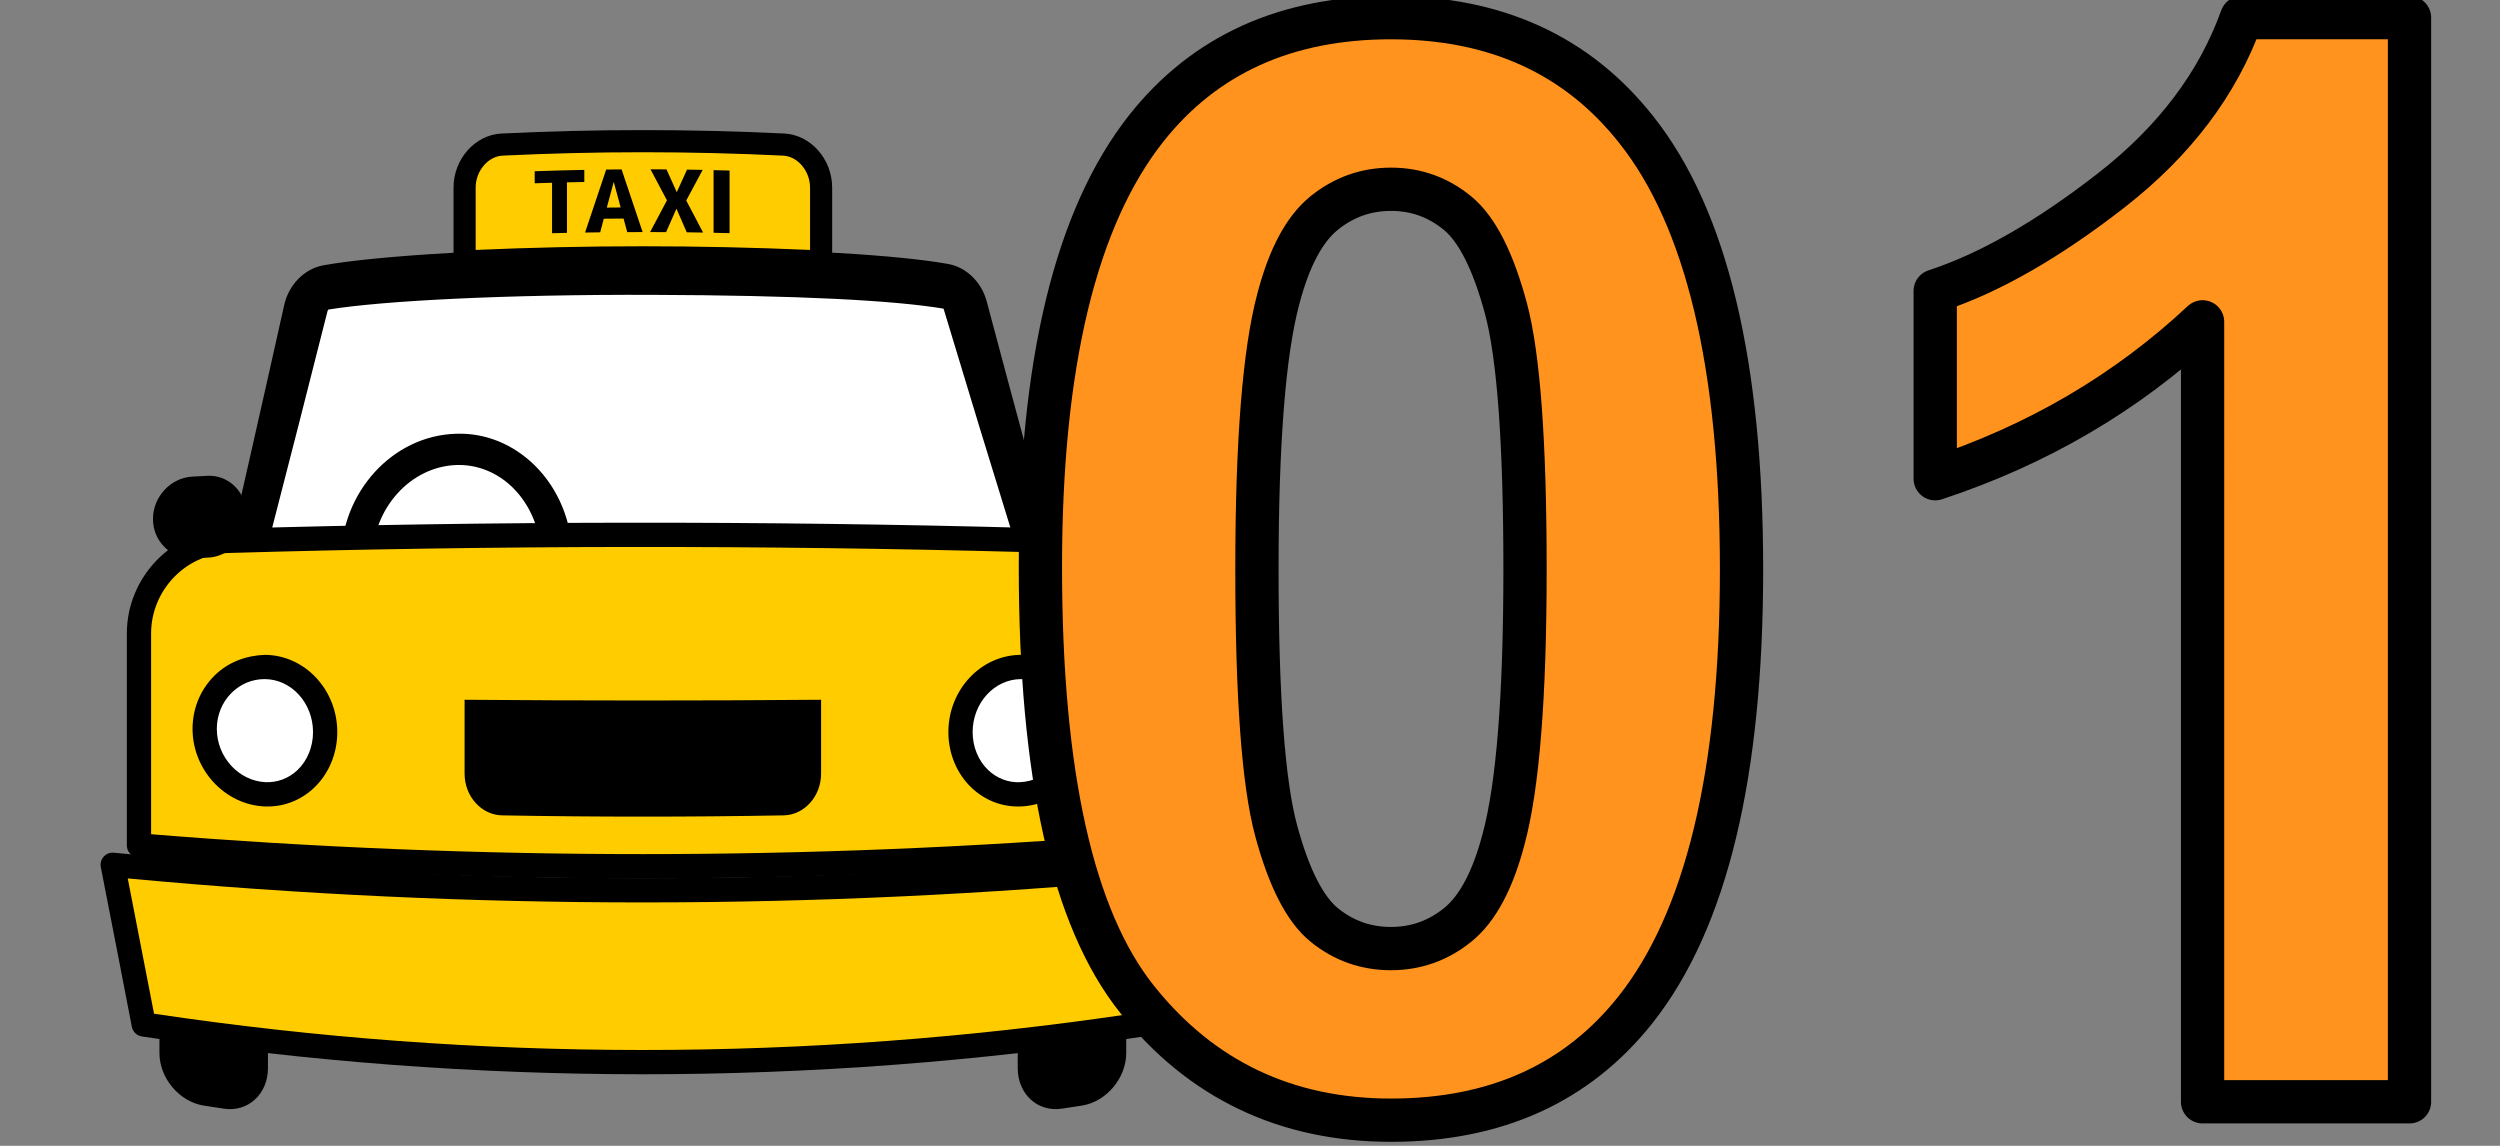 <?xml version="1.0" encoding="UTF-8"?>
<svg id="_レイヤー_1" data-name="レイヤー_1" xmlns="http://www.w3.org/2000/svg" version="1.1" viewBox="0 0 140.045 64.186">
  <rect x="0" y="0" width="140.045" height="64.186" fill="#808080" stroke="none"/>
  <!-- Generator: Adobe Illustrator 29.0.1, SVG Export Plug-In . SVG Version: 2.1.0 Build 192)  -->
  <defs>
    <style>
      .st0 {
        fill: #fc0;
      }

      .st1 {
        fill: #ff931e;
        stroke: #000;
        stroke-linecap: round;
        stroke-linejoin: round;
        stroke-width: 2.424px;
      }

      .st2 {
        fill: #fff;
      }
    </style>
  </defs>
  <g>
    <path d="M55.274,16.886c-.284-1.073-1.133-1.911-2.148-2.097-2.764-.492-8.273-.86-16.576-.893-8.373-.034-15.45.429-18.433.965-1.064.191-1.945,1.091-2.195,2.22-1.319,5.914-2.638,11.731-3.954,17.419,15.935-.096,32.15-.096,48.085,0-1.59-5.73-3.184-11.617-4.779-17.614Z"/>
    <path class="st2" d="M15.074,30.234c1.088-4.202,2.178-8.47,3.268-12.787.017-.076.049-.105.049-.105,3.023-.496,9.959-.854,18.16-.825,8.12.028,13.493.302,16.306.773-.005.007.011.034.023.079,1.311,4.35,2.62,8.645,3.928,12.862-13.851-.361-27.884-.36-41.733.004Z"/>
    <path d="M25.607,38.313h-.036c-3.57-.03-6.473-3.141-6.473-6.938,0-3.803,2.896-6.978,6.453-7.077,1.626-.058,3.178.578,4.381,1.75,1.354,1.319,2.131,3.22,2.131,5.216,0,1.981-.769,3.882-2.109,5.215-1.191,1.184-2.734,1.835-4.347,1.835ZM25.709,26.048c-.036,0-.073,0-.11,0-2.618.074-4.748,2.462-4.748,5.326,0,2.838,2.123,5.163,4.732,5.184,1.169,0,2.269-.464,3.135-1.324,1.012-1.006,1.593-2.453,1.593-3.972s-.584-2.969-1.601-3.96c-.834-.812-1.896-1.255-3.001-1.255Z"/>
    <g>
      <path class="st0" d="M45.996,14.648c-6.65-.313-13.321-.313-19.971,0v-4.14c0-1.265.938-2.352,2.096-2.409,5.256-.256,10.522-.256,15.779,0,1.158.057,2.096,1.144,2.096,2.409v4.14Z"/>
      <path d="M46.616,15.297l-.649-.03c-6.607-.31-13.306-.31-19.912,0l-.649.03v-4.789c0-1.596,1.204-2.954,2.685-3.028,5.255-.256,10.585-.256,15.839,0,1.481.072,2.686,1.431,2.686,3.028v4.789ZM36.011,8.528c-2.626,0-5.252.064-7.859.19-.816.041-1.507.861-1.507,1.791v3.492c6.219-.274,12.514-.274,18.732,0v-3.492c0-.931-.69-1.75-1.507-1.791-2.607-.126-5.233-.19-7.858-.19Z"/>
    </g>
    <g>
      <path d="M32.732,9.516v.678c-.324.006-.649.013-.973.021v2.83c-.278.006-.556.012-.834.02v-2.828c-.324.009-.648.02-.972.031v-.676c.926-.033,1.852-.058,2.779-.075Z"/>
      <path d="M32.774,13.027c.394-1.177.789-2.353,1.183-3.529.288-.004.575-.006.863-.008.393,1.169.786,2.34,1.179,3.511-.288,0-.575,0-.863.002-.069-.253-.137-.507-.206-.76-.369.002-.738.005-1.108.009-.067.254-.134.509-.201.763-.283.003-.566.007-.848.012ZM33.992,11.629c.259-.003.517-.005.776-.007-.128-.474-.256-.948-.383-1.422-.003,0-.006,0-.009,0-.128.476-.256.952-.383,1.428Z"/>
      <path d="M37.897,11.7h-.009c-.192.434-.384.869-.575,1.304-.299-.002-.597-.003-.896-.004.315-.593.63-1.185.944-1.777-.307-.58-.614-1.16-.921-1.739.299,0,.597.002.896.005.19.422.38.844.57,1.266.003,0,.007,0,.01,0,.19-.418.38-.836.57-1.254.292.004.584.009.876.015-.307.571-.613,1.144-.92,1.717.315.597.63,1.196.944,1.794-.305-.005-.61-.01-.915-.014-.192-.439-.384-.877-.575-1.315Z"/>
      <path d="M39.973,13.04v-3.509c.299.007.597.015.896.023v3.506c-.299-.007-.597-.014-.896-.02Z"/>
    </g>
    <path d="M12.533,62.104c-.377-.056-.754-.114-1.131-.173-1.366-.219-2.47-1.546-2.47-2.939v-8.562c2.021.201,4.048.379,6.078.535v8.869c0,1.451-1.11,2.479-2.477,2.271Z"/>
    <path d="M60.619,61.931c-.377.059-.754.117-1.131.173-1.367.209-2.477-.82-2.477-2.271v-8.869c2.03-.156,4.057-.334,6.078-.535v8.562c0,1.393-1.105,2.721-2.47,2.939Z"/>
    <g>
      <path class="st0" d="M63.969,57.388c-18.492,2.804-37.426,2.804-55.917,0-.58-3.015-1.16-5.997-1.739-8.943,19.621,1.894,39.774,1.894,59.395,0-.579,2.946-1.159,5.929-1.739,8.943Z"/>
      <path d="M36.011,60.178c-9.375,0-18.751-.706-28.06-2.118-.285-.043-.511-.26-.566-.543-.58-3.014-1.16-5.995-1.738-8.941-.042-.211.019-.428.163-.588.144-.159.351-.246.569-.22,19.662,1.898,39.602,1.898,59.264,0,.216-.026.425.06.569.22.144.159.205.377.163.588-.579,2.946-1.159,5.927-1.738,8.941-.054.282-.281.501-.566.543-9.31,1.412-18.685,2.118-28.061,2.118ZM8.629,56.787c18.173,2.709,36.591,2.709,54.764,0,.491-2.55.982-5.078,1.473-7.579-19.153,1.792-38.559,1.792-57.71,0,.49,2.502.981,5.029,1.473,7.579ZM63.969,57.388h.009-.009Z"/>
    </g>
    <g>
      <path class="st0" d="M57.547,30.25c-14.873-.402-29.964-.385-44.82.049-2.734.096-4.941,2.427-4.941,5.183v11.878c18.665,1.549,37.785,1.549,56.45,0v-10.106c0-3.703-3-6.874-6.689-7.004Z"/>
      <path d="M36.011,49.205c-9.449,0-18.898-.389-28.281-1.169-.352-.029-.624-.323-.624-.677v-11.878c0-3.125,2.511-5.754,5.597-5.862,14.881-.434,29.973-.451,44.862-.05h.006c4.049.142,7.344,3.589,7.344,7.684v10.105c0,.354-.271.648-.624.677-9.383.78-18.832,1.169-28.281,1.169ZM8.465,46.732c18.282,1.485,36.809,1.485,55.09,0v-9.479c0-3.37-2.705-6.207-6.03-6.324-14.863-.402-29.93-.384-44.779.05-2.359.082-4.281,2.102-4.281,4.503v11.251Z"/>
    </g>
    <path d="M60.888,31.252c-.279-.007-.558-.014-.837-.021-1.217-.027-2.206-1.091-2.206-2.378h0c0-1.287.989-2.283,2.206-2.218.279.014.558.029.837.044,1.217.068,2.201,1.136,2.201,2.378h0c0,1.242-.984,2.224-2.201,2.195Z"/>
    <path d="M11.605,31.24c-.279.007-.558.014-.836.022-1.216.029-2.2-.95-2.2-2.189h0c0-1.239.984-2.305,2.2-2.374.279-.015.558-.03.836-.045,1.217-.067,2.205.927,2.205,2.211h0c0,1.285-.988,2.347-2.205,2.375Z"/>
    <g>
      <path class="st2" d="M18.216,41.013c0,2.006-1.514,3.572-3.378,3.483-1.864-.09-3.371-1.739-3.371-3.665,0-1.927,1.507-3.478,3.371-3.468,1.864.011,3.378,1.645,3.378,3.65Z"/>
      <path d="M14.989,45.179c-.061,0-.123-.002-.185-.004-2.216-.107-4.018-2.056-4.018-4.344,0-1.137.436-2.196,1.227-2.983.761-.757,1.766-1.127,2.827-1.165,2.236.014,4.055,1.956,4.054,4.33h0c0,1.193-.471,2.327-1.294,3.111-.718.684-1.639,1.055-2.612,1.055ZM14.819,38.042c-.692,0-1.348.273-1.846.769-.533.53-.827,1.247-.827,2.019,0,1.574,1.222,2.914,2.724,2.986.665.026,1.302-.209,1.793-.677.555-.528.872-1.304.872-2.127h0c0-1.629-1.212-2.962-2.702-2.97h-.014Z"/>
    </g>
    <g>
      <path class="st2" d="M60.555,40.83c0,1.926-1.507,3.574-3.371,3.665-1.864.09-3.378-1.477-3.378-3.483,0-2.005,1.514-3.639,3.378-3.65,1.864-.01,3.371,1.542,3.371,3.468Z"/>
      <path d="M57.033,45.179c-.974,0-1.895-.371-2.613-1.055-.822-.783-1.294-1.918-1.294-3.111,0-2.374,1.819-4.316,4.054-4.33h.021c1.055,0,2.051.413,2.806,1.165.792.788,1.228,1.846,1.228,2.983,0,2.287-1.802,4.236-4.018,4.344-.062.003-.123.004-.185.004ZM57.201,38.042h-.014c-1.49.009-2.702,1.342-2.702,2.97,0,.823.318,1.599.873,2.127.491.469,1.141.712,1.793.677,1.502-.074,2.724-1.414,2.724-2.986,0-.772-.293-1.489-.827-2.019-.499-.497-1.155-.769-1.847-.769Z"/>
    </g>
    <path d="M26.025,39.199c6.65.055,13.321.055,19.971,0v4.14c0,1.265-.938,2.314-2.096,2.336-5.256.095-10.522.095-15.779,0-1.158-.022-2.096-1.071-2.096-2.336v-4.14Z"/>
  </g>
  <g>
    <path class="st1" d="M77.919.99c5.858,0,10.438,2.091,13.738,6.271,3.933,4.951,5.9,13.161,5.9,24.631s-1.98,19.666-5.941,24.671c-3.273,4.126-7.839,6.188-13.697,6.188s-10.631-2.262-14.234-6.787c-3.604-4.524-5.404-12.59-5.404-24.197,0-11.387,1.98-19.583,5.941-24.589,3.272-4.126,7.839-6.189,13.697-6.189ZM77.919,10.603c-1.403,0-2.655.447-3.754,1.341-1.101.894-1.953,2.496-2.558,4.806-.798,2.999-1.196,8.045-1.196,15.142s.357,11.971,1.073,14.625c.715,2.655,1.615,4.421,2.702,5.301,1.086.881,2.331,1.32,3.734,1.32s2.654-.447,3.754-1.341c1.1-.894,1.953-2.496,2.558-4.806.798-2.971,1.197-8.004,1.197-15.1s-.358-11.971-1.073-14.626c-.716-2.654-1.616-4.428-2.702-5.322-1.087-.894-2.331-1.341-3.734-1.341Z"/>
    <path class="st1" d="M134.977,61.72h-11.593V18.029c-4.236,3.96-9.228,6.89-14.977,8.788v-10.521c3.025-.99,6.312-2.868,9.86-5.632,3.548-2.764,5.982-5.989,7.303-9.675h9.406v60.73Z"/>
  </g>
</svg>